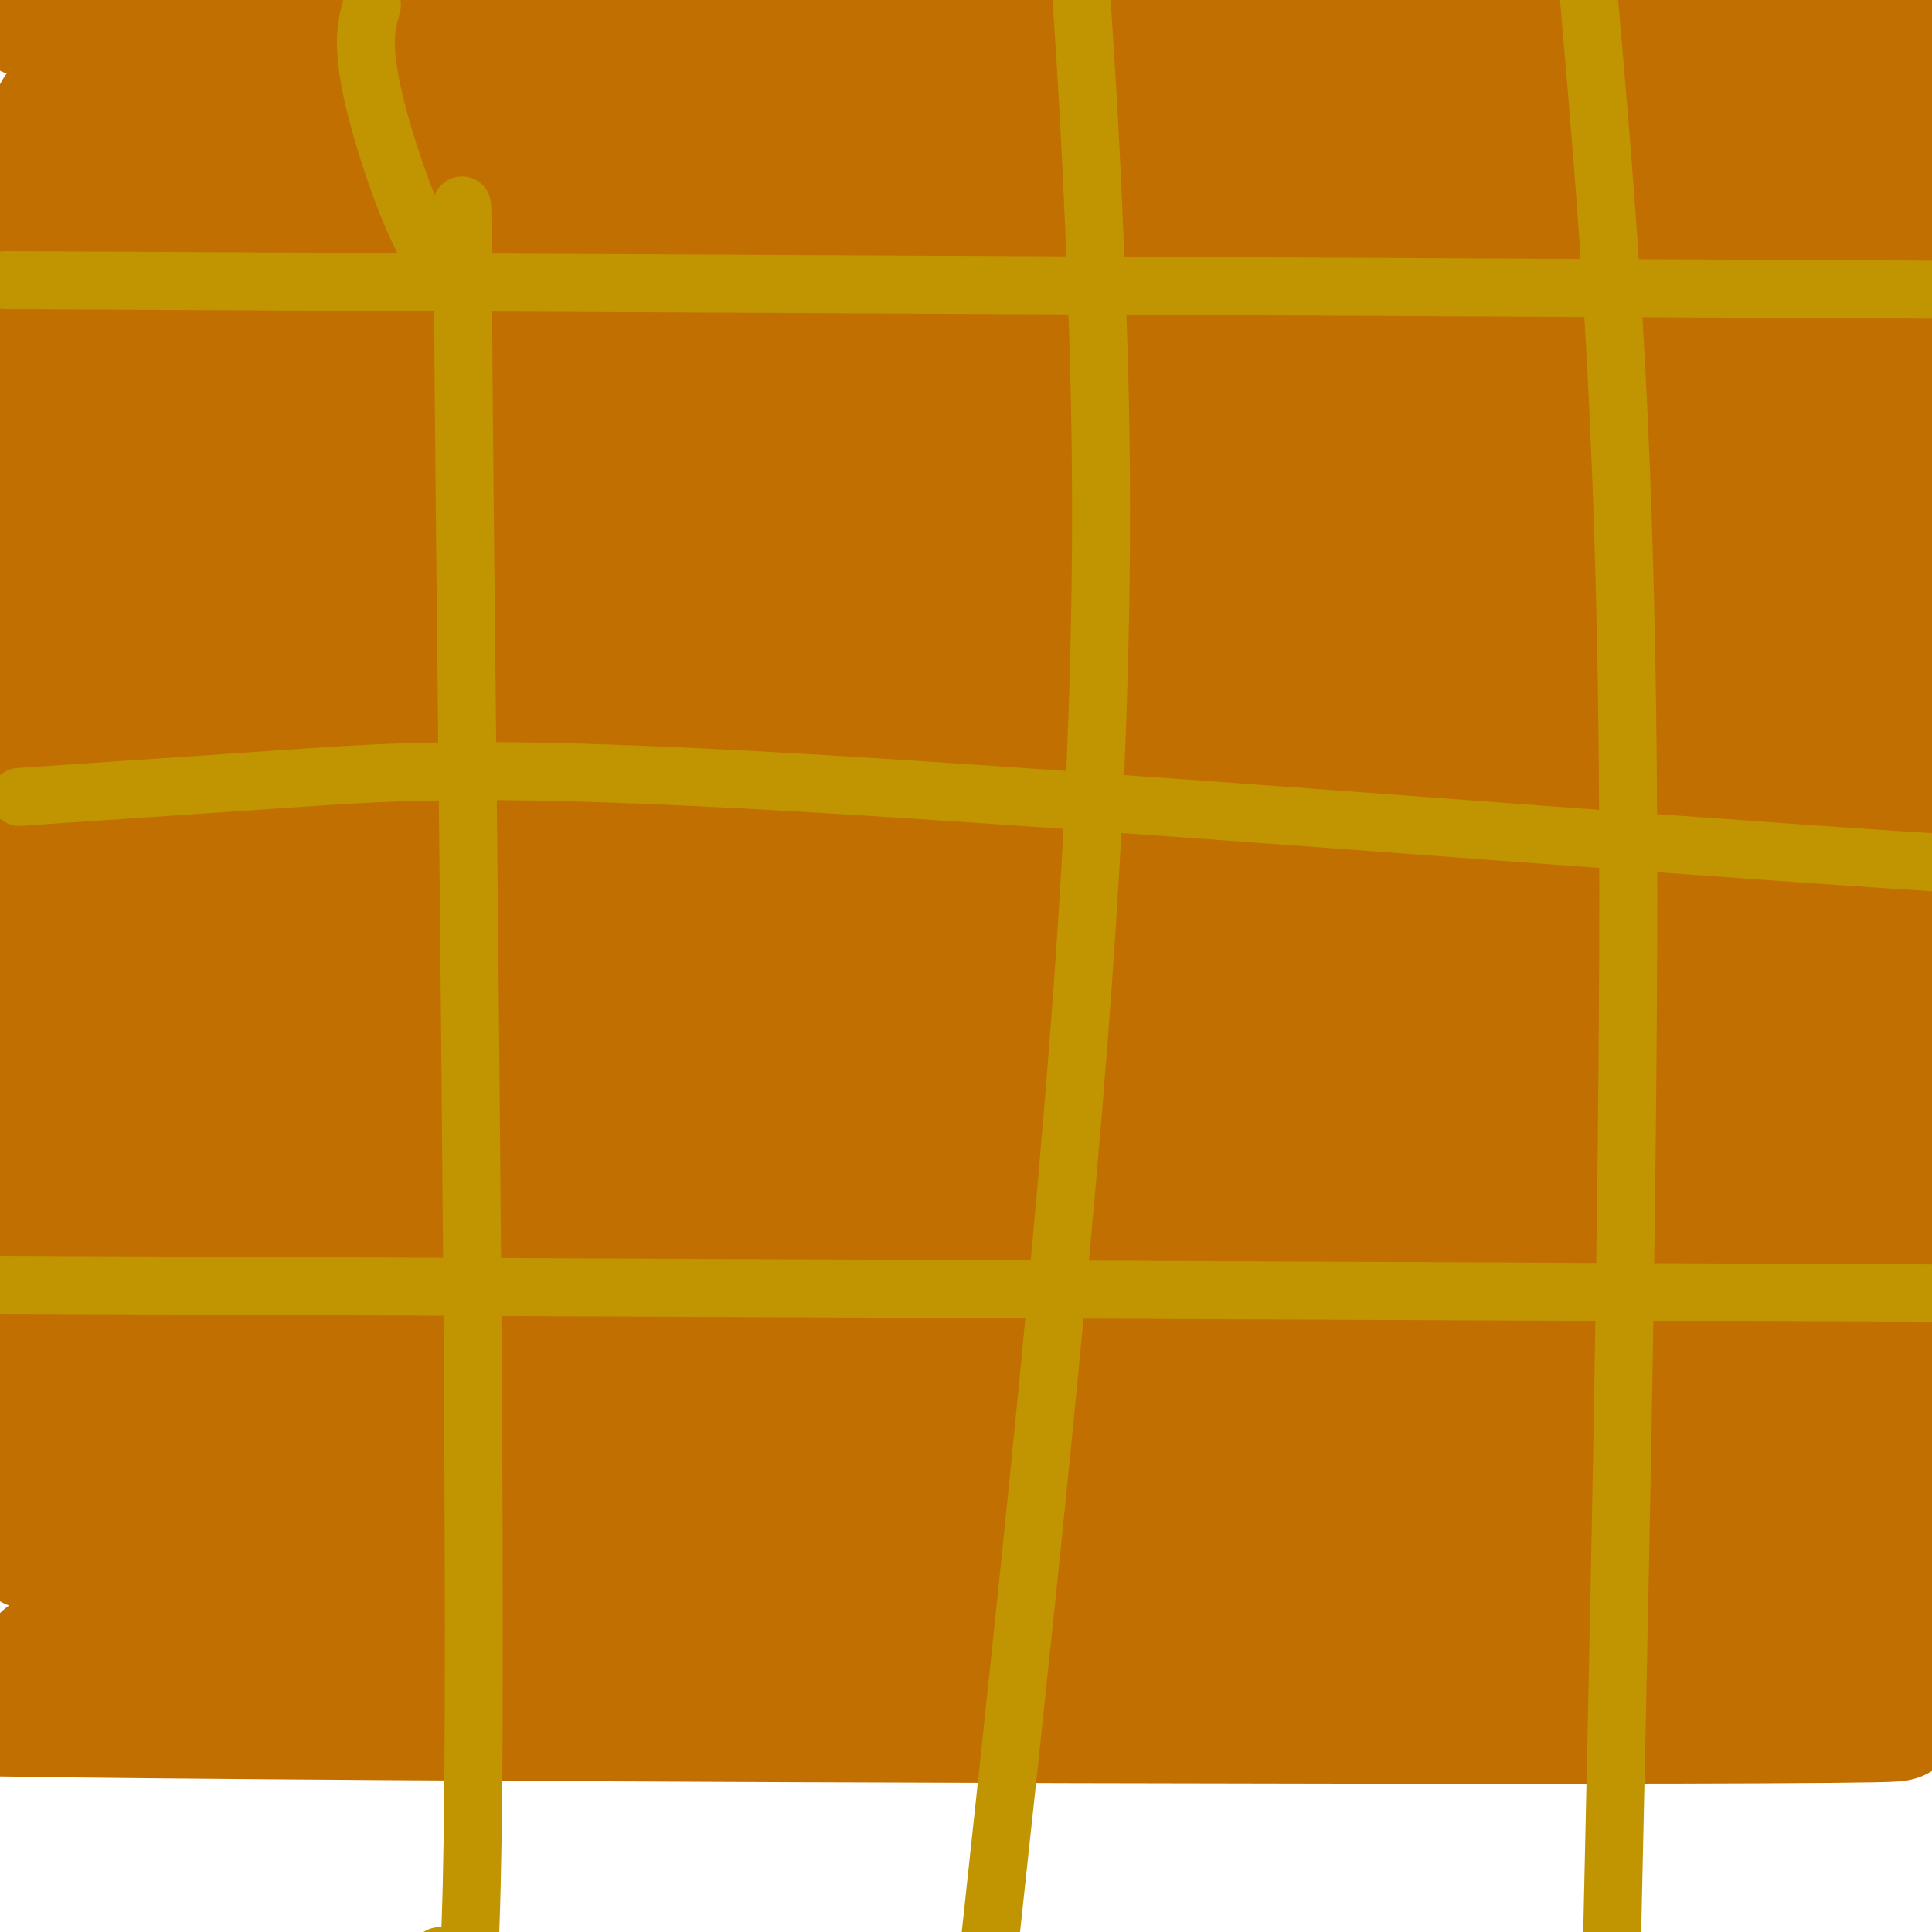 <svg viewBox='0 0 400 400' version='1.1' xmlns='http://www.w3.org/2000/svg' xmlns:xlink='http://www.w3.org/1999/xlink'><g fill='none' stroke='#C26F01' stroke-width='28' stroke-linecap='round' stroke-linejoin='round'><path d='M6,2c57.083,8.083 114.167,16.167 189,20c74.833,3.833 167.417,3.417 260,3'/><path d='M396,2c0.000,0.000 -97.000,-3.000 -97,-3'/><path d='M49,0c73.417,-1.000 146.833,-2.000 212,0c65.167,2.000 122.083,7.000 179,12'/><path d='M376,25c-37.467,-4.556 -74.933,-9.111 -138,-11c-63.067,-1.889 -151.733,-1.111 -128,-1c23.733,0.111 159.867,-0.444 296,-1'/><path d='M345,36c-17.397,1.120 -34.794,2.239 -67,0c-32.206,-2.239 -79.220,-7.837 -143,-10c-63.780,-2.163 -144.325,-0.890 -117,-3c27.325,-2.110 162.522,-7.603 247,-10c84.478,-2.397 118.239,-1.699 152,-1'/><path d='M337,12c-149.810,0.339 -299.619,0.679 -300,-1c-0.381,-1.679 148.667,-5.375 220,-7c71.333,-1.625 64.952,-1.179 76,0c11.048,1.179 39.524,3.089 68,5'/><path d='M359,46c-28.500,1.750 -57.000,3.500 -121,4c-64.000,0.500 -163.500,-0.250 -263,-1'/><path d='M5,53c49.578,0.467 99.156,0.933 155,3c55.844,2.067 117.956,5.733 160,9c42.044,3.267 64.022,6.133 86,9'/><path d='M397,111c-34.479,4.719 -68.958,9.438 -135,6c-66.042,-3.438 -163.647,-15.035 -200,-20c-36.353,-4.965 -11.456,-3.300 6,-4c17.456,-0.700 27.469,-3.765 37,-6c9.531,-2.235 18.580,-3.638 72,-6c53.420,-2.362 151.210,-5.681 249,-9'/><path d='M339,53c-135.067,4.689 -270.133,9.378 -268,8c2.133,-1.378 141.467,-8.822 224,-12c82.533,-3.178 108.267,-2.089 134,-1'/><path d='M388,68c-46.222,4.600 -92.444,9.200 -102,6c-9.556,-3.200 17.556,-14.200 45,-26c27.444,-11.800 55.222,-24.400 83,-37'/><path d='M388,15c-110.333,14.289 -220.667,28.578 -283,35c-62.333,6.422 -76.667,4.978 -99,4c-22.333,-0.978 -52.667,-1.489 -83,-2'/><path d='M5,42c24.512,-0.589 49.025,-1.178 94,0c44.975,1.178 110.414,4.122 155,9c44.586,4.878 68.321,11.691 80,16c11.679,4.309 11.303,6.113 12,8c0.697,1.887 2.467,3.856 2,7c-0.467,3.144 -3.170,7.461 -6,11c-2.830,3.539 -5.786,6.299 -21,12c-15.214,5.701 -42.686,14.343 -65,20c-22.314,5.657 -39.469,8.331 -54,11c-14.531,2.669 -26.437,5.334 -62,6c-35.563,0.666 -94.781,-0.667 -154,-2'/><path d='M35,149c0.000,0.000 372.000,20.000 372,20'/><path d='M380,184c-95.917,3.000 -191.833,6.000 -256,10c-64.167,4.000 -96.583,9.000 -129,14'/><path d='M1,234c125.177,9.221 250.354,18.441 306,23c55.646,4.559 41.761,4.456 41,6c-0.761,1.544 11.604,4.734 17,7c5.396,2.266 3.825,3.609 -5,6c-8.825,2.391 -24.903,5.830 -29,8c-4.097,2.170 3.789,3.071 -55,9c-58.789,5.929 -184.252,16.887 -236,22c-51.748,5.113 -29.783,4.380 -22,5c7.783,0.620 1.382,2.593 0,5c-1.382,2.407 2.254,5.250 84,6c81.746,0.750 241.603,-0.592 293,0c51.397,0.592 -5.667,3.117 -17,5c-11.333,1.883 23.064,3.122 -51,4c-74.064,0.878 -256.590,1.394 -304,3c-47.410,1.606 40.295,4.303 128,7'/><path d='M151,350c96.089,2.225 272.313,4.287 237,5c-35.313,0.713 -282.161,0.077 -373,-1c-90.839,-1.077 -25.668,-2.593 69,-6c94.668,-3.407 218.834,-8.703 343,-14'/><path d='M353,331c-103.666,-2.636 -207.331,-5.271 -258,-7c-50.669,-1.729 -48.341,-2.551 -55,-4c-6.659,-1.449 -22.303,-3.524 -29,-5c-6.697,-1.476 -4.446,-2.351 -2,-4c2.446,-1.649 5.089,-4.071 17,-7c11.911,-2.929 33.091,-6.366 49,-9c15.909,-2.634 26.545,-4.467 82,-5c55.455,-0.533 155.727,0.233 256,1'/><path d='M355,292c-135.506,-8.190 -271.012,-16.381 -285,-19c-13.988,-2.619 93.542,0.333 147,2c53.458,1.667 52.845,2.048 81,6c28.155,3.952 85.077,11.476 142,19'/><path d='M377,314c-66.306,-3.667 -132.612,-7.333 -187,-9c-54.388,-1.667 -96.856,-1.333 -105,0c-8.144,1.333 18.038,3.667 27,5c8.962,1.333 0.703,1.667 50,2c49.297,0.333 156.148,0.667 263,1'/><path d='M374,309c-92.511,-7.422 -185.022,-14.844 -234,-19c-48.978,-4.156 -54.422,-5.044 -77,-9c-22.578,-3.956 -62.289,-10.978 -102,-18'/><path d='M7,259c20.130,-0.158 40.260,-0.317 52,0c11.740,0.317 15.089,1.108 69,6c53.911,4.892 158.382,13.885 209,19c50.618,5.115 47.382,6.350 38,8c-9.382,1.650 -24.911,3.713 -25,6c-0.089,2.287 15.260,4.796 -47,1c-62.260,-3.796 -202.130,-13.898 -342,-24'/><path d='M3,275c30.489,-2.889 60.978,-5.778 61,0c0.022,5.778 -30.422,20.222 -46,26c-15.578,5.778 -16.289,2.889 -17,0'/><path d='M1,301c-6.333,1.000 -13.667,3.500 46,-1c59.667,-4.500 186.333,-16.000 265,-24c78.667,-8.000 109.333,-12.500 140,-17'/><path d='M345,242c-39.537,2.077 -79.075,4.153 -139,5c-59.925,0.847 -140.238,0.464 -162,-1c-21.762,-1.464 15.026,-4.010 61,-7c45.974,-2.990 101.136,-6.426 157,-8c55.864,-1.574 112.432,-1.287 169,-1'/><path d='M323,229c0.000,0.000 -330.000,-30.000 -330,-30'/><path d='M55,200c0.000,0.000 366.000,4.000 366,4'/><path d='M379,210c-14.867,1.400 -29.733,2.800 -81,0c-51.267,-2.800 -138.933,-9.800 -196,-13c-57.067,-3.200 -83.533,-2.600 -110,-2'/><path d='M21,210c23.391,2.665 46.782,5.331 109,7c62.218,1.669 163.264,2.343 201,4c37.736,1.657 12.164,4.299 4,6c-8.164,1.701 1.080,2.461 -10,6c-11.080,3.539 -42.485,9.856 -62,14c-19.515,4.144 -27.139,6.116 -62,8c-34.861,1.884 -96.960,3.681 -137,3c-40.040,-0.681 -58.020,-3.841 -76,-7'/><path d='M75,246c65.000,-0.083 130.000,-0.167 193,1c63.000,1.167 124.000,3.583 185,6'/><path d='M388,255c-21.111,-3.444 -42.222,-6.889 -52,-10c-9.778,-3.111 -8.222,-5.889 5,-7c13.222,-1.111 38.111,-0.556 63,0'/><path d='M399,187c-4.311,-1.889 -8.622,-3.778 -36,-5c-27.378,-1.222 -77.822,-1.778 -74,-2c3.822,-0.222 61.911,-0.111 120,0'/><path d='M337,183c-62.311,1.733 -124.622,3.467 -178,-3c-53.378,-6.467 -97.822,-21.133 -121,-27c-23.178,-5.867 -25.089,-2.933 -27,0'/><path d='M11,153c4.994,2.942 30.979,10.297 63,17c32.021,6.703 70.078,12.756 84,16c13.922,3.244 3.710,3.681 -9,4c-12.710,0.319 -27.917,0.520 -57,-3c-29.083,-3.520 -72.041,-10.760 -115,-18'/><path d='M8,174c57.956,1.689 115.911,3.378 122,6c6.089,2.622 -39.689,6.178 -74,6c-34.311,-0.178 -57.156,-4.089 -80,-8'/><path d='M10,206c16.083,7.167 32.167,14.333 30,16c-2.167,1.667 -22.583,-2.167 -43,-6'/><path d='M70,200c0.000,0.000 344.000,-22.000 344,-22'/><path d='M378,161c-10.689,-0.133 -21.378,-0.267 -63,-4c-41.622,-3.733 -114.178,-11.067 -97,-13c17.178,-1.933 124.089,1.533 231,5'/><path d='M362,126c-99.500,-1.750 -199.000,-3.500 -188,-4c11.000,-0.500 132.500,0.250 254,1'/><path d='M380,124c-56.863,-3.810 -113.726,-7.620 -197,-14c-83.274,-6.380 -192.960,-15.329 -134,-19c58.960,-3.671 286.566,-2.065 308,-1c21.434,1.065 -163.305,1.590 -243,3c-79.695,1.410 -54.348,3.705 -29,6'/><path d='M85,99c-9.548,4.107 -18.917,11.375 -28,15c-9.083,3.625 -17.881,3.607 -31,3c-13.119,-0.607 -30.560,-1.804 -48,-3'/><path d='M1,89c80.022,-0.222 160.044,-0.444 177,0c16.956,0.444 -29.156,1.556 -72,-2c-42.844,-3.556 -82.422,-11.778 -122,-20'/><path d='M19,72c73.750,-0.029 147.499,-0.057 168,1c20.501,1.057 -12.247,3.201 -52,1c-39.753,-2.201 -86.510,-8.746 -95,-8c-8.490,0.746 21.289,8.785 88,17c66.711,8.215 170.356,16.608 274,25'/><path d='M371,103c-56.000,-2.500 -112.000,-5.000 -102,-6c10.000,-1.000 86.000,-0.500 162,0'/><path d='M349,91c-64.516,-3.621 -129.031,-7.242 -182,-9c-52.969,-1.758 -94.390,-1.654 -110,0c-15.610,1.654 -5.409,4.858 0,11c5.409,6.142 6.027,15.224 8,21c1.973,5.776 5.300,8.247 11,11c5.700,2.753 13.771,5.786 28,8c14.229,2.214 34.614,3.607 55,5'/><path d='M159,138c33.750,0.298 90.625,-1.458 105,0c14.375,1.458 -13.750,6.131 -62,2c-48.250,-4.131 -116.625,-17.065 -185,-30'/><path d='M17,110c-5.489,-5.156 73.289,-3.044 121,0c47.711,3.044 64.356,7.022 81,11'/></g>
<g fill='none' stroke='#C09501' stroke-width='12' stroke-linecap='round' stroke-linejoin='round'><path d='M1,58c0.000,0.000 405.000,2.000 405,2'/><path d='M4,165c19.679,-1.339 39.357,-2.679 59,-4c19.643,-1.321 39.250,-2.625 102,1c62.750,3.625 168.643,12.179 227,16c58.357,3.821 69.179,2.911 80,2'/><path d='M-1,266c0.000,0.000 450.000,2.000 450,2'/><path d='M77,1c-1.212,4.376 -2.424,8.753 1,22c3.424,13.247 11.485,35.365 15,31c3.515,-4.365 2.485,-35.214 3,27c0.515,62.214 2.576,217.490 2,287c-0.576,69.510 -3.788,53.255 -7,37'/><path d='M224,1c0.978,14.978 1.956,29.956 3,58c1.044,28.044 2.156,69.156 -2,133c-4.156,63.844 -13.578,150.422 -23,237'/><path d='M329,0c3.667,42.250 7.333,84.500 8,157c0.667,72.500 -1.667,175.250 -4,278'/></g>
</svg>